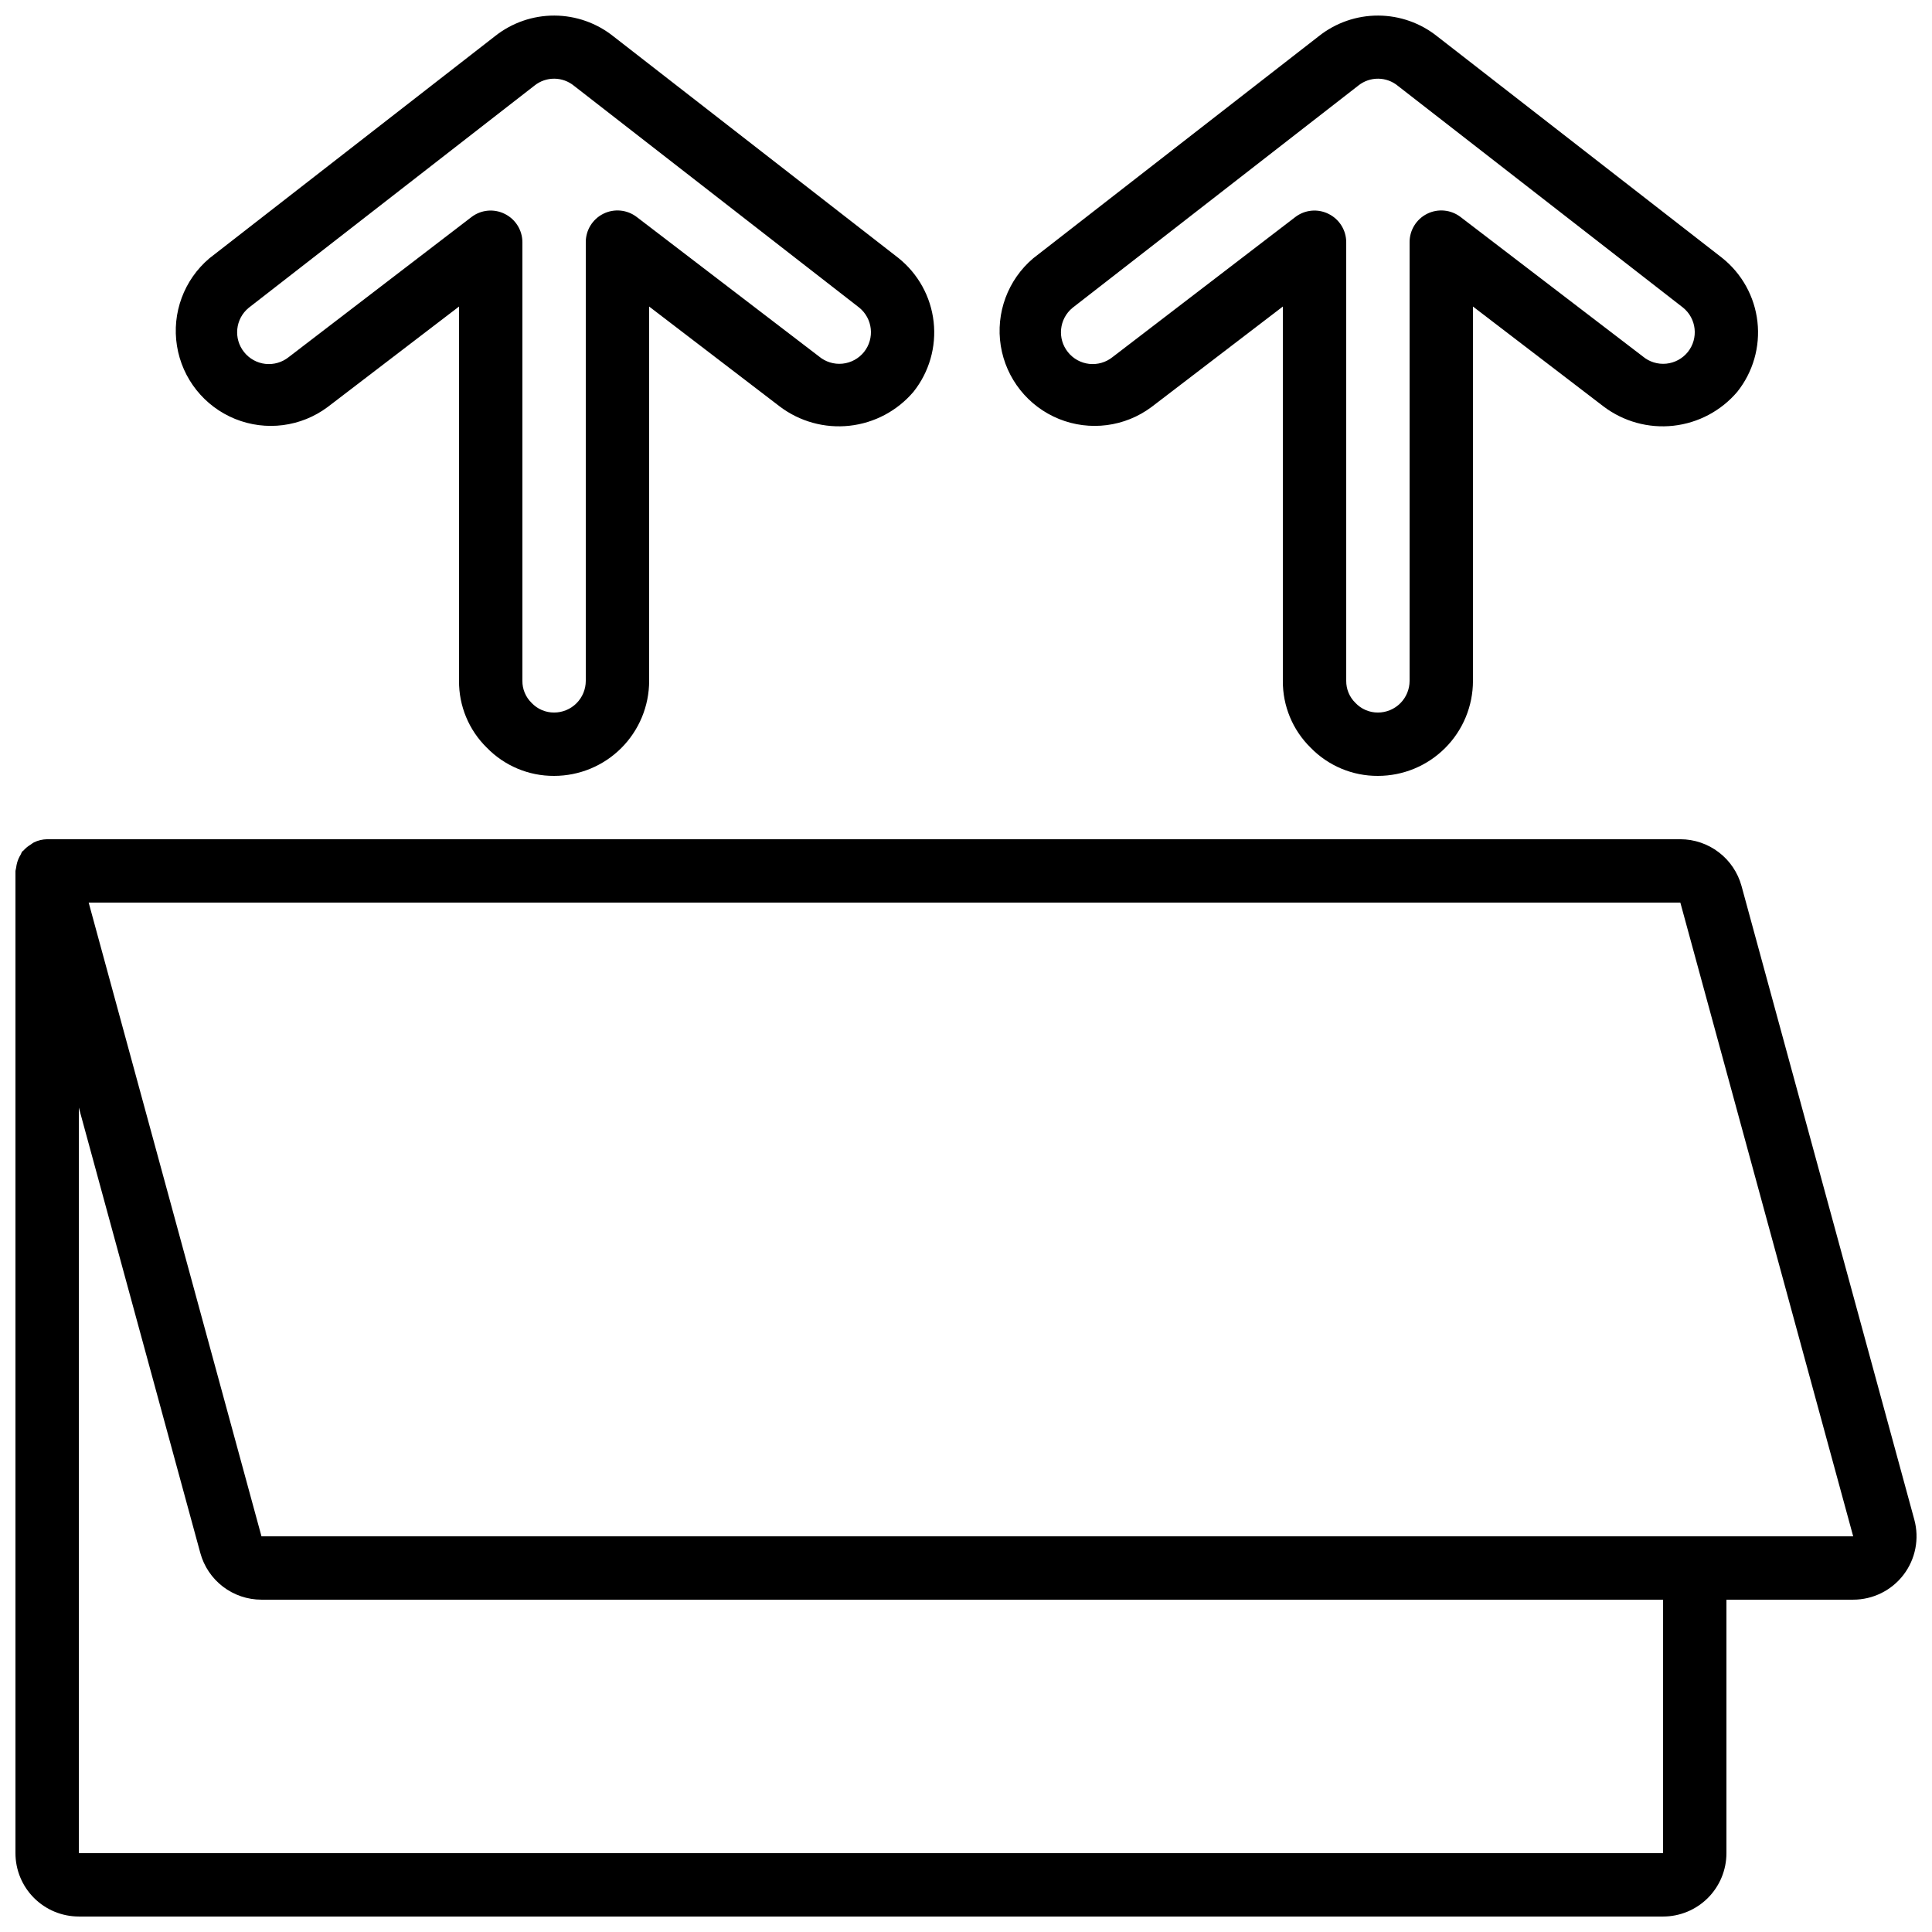 <?xml version="1.0" encoding="UTF-8"?>
<!-- Uploaded to: SVG Repo, www.svgrepo.com, Generator: SVG Repo Mixer Tools -->
<svg width="800px" height="800px" version="1.1" viewBox="144 144 512 512" xmlns="http://www.w3.org/2000/svg">
 <defs>
  <clipPath id="c">
   <path d="m190 148.09h202v201.91h-202z"/>
  </clipPath>
  <clipPath id="b">
   <path d="m408 148.09h202v201.91h-202z"/>
  </clipPath>
  <clipPath id="a">
   <path d="m148.09 366h503.81v285.9h-503.81z"/>
  </clipPath>
 </defs>
 <g>
  <g clip-path="url(#c)">
   <path d="m272.98 342.11c4.68 4.836 11.133 7.547 17.859 7.508 6.68 0 13.09-2.652 17.812-7.379 4.723-4.723 7.379-11.129 7.379-17.812v-99.191l34.602 26.477c5.285 4.004 11.906 5.836 18.5 5.113 6.594-0.723 12.66-3.945 16.953-9 4.168-5.238 6.086-11.914 5.336-18.562-0.754-6.652-4.113-12.73-9.344-16.906l-75.461-58.68c-4.453-3.574-9.984-5.531-15.695-5.551s-11.258 1.902-15.734 5.453l-75.688 58.867c-6.731 5.699-9.996 14.5-8.602 23.207 1.391 8.707 7.238 16.055 15.41 19.367s17.48 2.113 24.543-3.168l34.797-26.617v99.191c-0.051 6.644 2.594 13.027 7.332 17.684zm-52.473-103.47c-1.738 1.391-3.961 2.035-6.176 1.793-2.211-0.246-4.238-1.363-5.629-3.102-2.891-3.59-2.352-8.832 1.207-11.758l75.707-58.871c3.09-2.496 7.512-2.461 10.562 0.086l75.488 58.703c3.613 2.898 4.195 8.18 1.301 11.797-1.414 1.754-3.477 2.867-5.719 3.09-2.246 0.219-4.484-0.473-6.211-1.922l-48.289-36.945h-0.004c-2.543-1.957-5.981-2.289-8.855-0.859-2.871 1.43-4.68 4.375-4.652 7.582v116.2c0 2.227-0.887 4.363-2.461 5.938-1.574 1.574-3.711 2.461-5.938 2.461-2.266 0.008-4.43-0.926-5.981-2.578-1.562-1.531-2.438-3.633-2.418-5.82v-116.2c0.012-3.207-1.809-6.137-4.684-7.555-2.856-1.426-6.273-1.102-8.809 0.84z"/>
  </g>
  <g clip-path="url(#b)">
   <path d="m491.3 342.11c4.68 4.836 11.133 7.547 17.859 7.508 6.684 0 13.09-2.652 17.812-7.379 4.727-4.723 7.379-11.129 7.379-17.812v-99.191l34.602 26.477c5.289 4.004 11.906 5.836 18.5 5.113 6.594-0.723 12.66-3.945 16.953-9 4.168-5.238 6.086-11.914 5.336-18.562-0.75-6.652-4.109-12.73-9.34-16.906l-75.465-58.68c-4.449-3.574-9.984-5.531-15.695-5.551-5.711-0.02-11.258 1.902-15.734 5.453l-75.688 58.867c-6.731 5.699-9.992 14.5-8.602 23.207 1.395 8.707 7.238 16.055 15.41 19.367s17.48 2.113 24.547-3.168l34.793-26.617v99.191c-0.047 6.644 2.598 13.027 7.332 17.684zm-52.473-103.47c-1.738 1.391-3.957 2.035-6.172 1.793-2.215-0.246-4.242-1.363-5.633-3.102-2.891-3.59-2.352-8.832 1.211-11.758l75.707-58.871h-0.004c3.09-2.496 7.516-2.461 10.562 0.086l75.488 58.703c3.617 2.898 4.199 8.18 1.301 11.797-1.414 1.754-3.477 2.867-5.719 3.09-2.246 0.219-4.484-0.473-6.211-1.922l-48.289-36.945c-2.547-1.957-5.984-2.289-8.859-0.859-2.871 1.43-4.68 4.375-4.652 7.582v116.2c0 2.227-0.887 4.363-2.461 5.938s-3.711 2.461-5.938 2.461c-2.262 0.008-4.43-0.926-5.977-2.578-1.566-1.531-2.438-3.633-2.418-5.82v-116.2c0.008-3.207-1.809-6.137-4.688-7.555-2.856-1.426-6.273-1.102-8.809 0.84z"/>
  </g>
  <g clip-path="url(#a)">
   <path d="m164.89 651.9h419.84c4.453 0 8.723-1.77 11.875-4.918 3.148-3.148 4.918-7.422 4.918-11.875v-67.176h33.586c5.234 0 10.168-2.438 13.344-6.594s4.234-9.559 2.863-14.605l-45.797-167.94c-0.977-3.555-3.09-6.691-6.019-8.926-2.93-2.238-6.508-3.453-10.195-3.461h-432.81c-1.219 0.016-2.418 0.305-3.512 0.84-0.293 0.172-0.57 0.363-0.84 0.57-0.723 0.426-1.375 0.961-1.93 1.59-0.109 0.125-0.285 0.184-0.387 0.32-0.102 0.133-0.191 0.52-0.344 0.754-0.398 0.637-0.703 1.32-0.918 2.039-0.133 0.461-0.227 0.934-0.285 1.41-0.078 0.289-0.141 0.578-0.184 0.875v260.3c0 4.453 1.77 8.727 4.918 11.875 3.148 3.148 7.422 4.918 11.875 4.918zm419.84-16.793h-419.84v-197.59l32.195 118.04c0.969 3.555 3.078 6.691 6.008 8.93 2.93 2.234 6.512 3.449 10.195 3.445h371.45zm4.578-251.91 45.805 167.94h-421.82l-45.793-167.94z"/>
  </g>
 </g>
</svg>